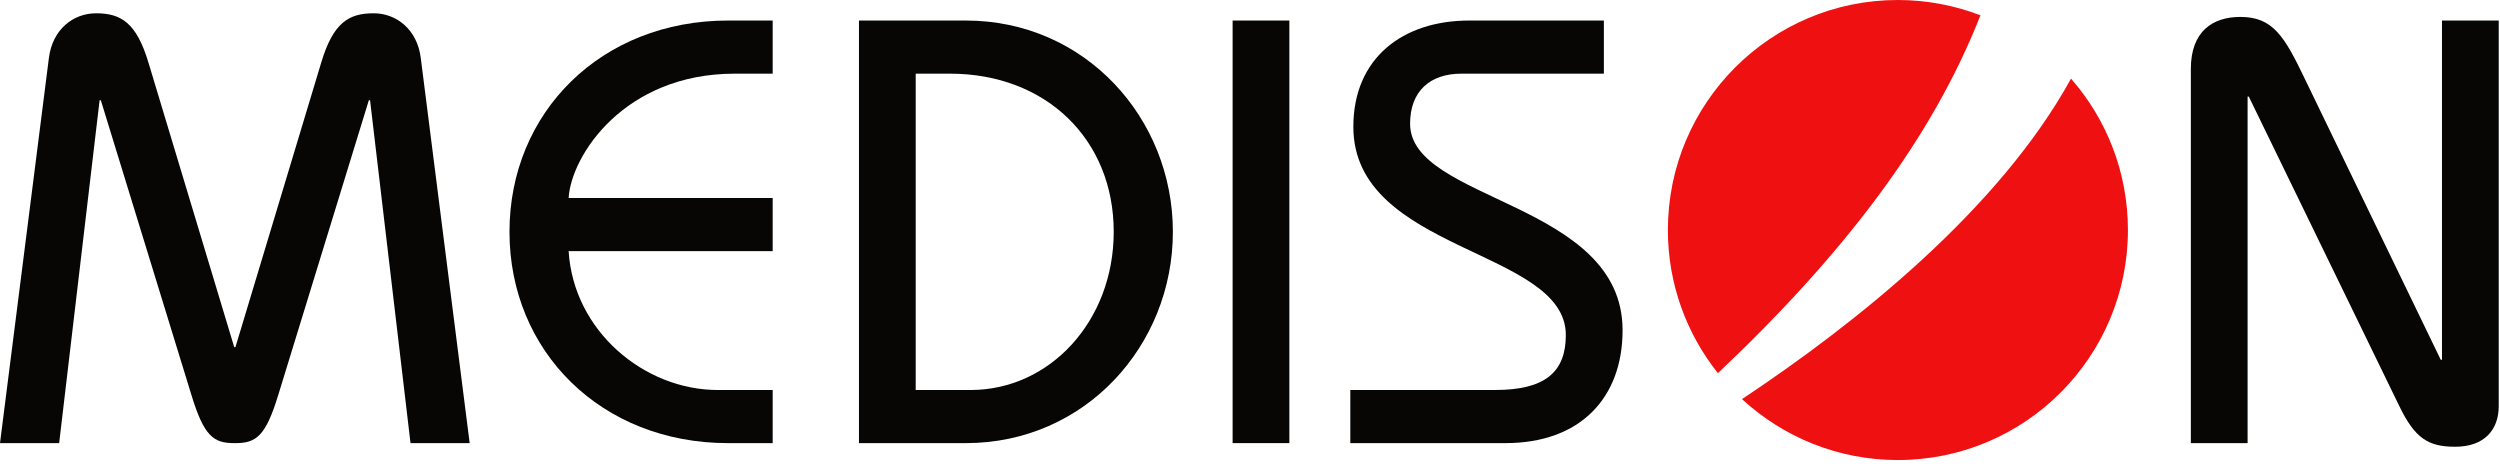 <?xml version="1.0" encoding="UTF-8" standalone="no"?><!DOCTYPE svg PUBLIC "-//W3C//DTD SVG 1.1//EN" "http://www.w3.org/Graphics/SVG/1.1/DTD/svg11.dtd"><svg width="100%" height="100%" viewBox="0 0 323 60" version="1.1" xmlns="http://www.w3.org/2000/svg" xmlns:xlink="http://www.w3.org/1999/xlink" xml:space="preserve" xmlns:serif="http://www.serif.com/" style="fill-rule:evenodd;clip-rule:evenodd;stroke-linejoin:round;stroke-miterlimit:2;"><path d="M0,57.251l6.317,-49.762c0.469,-3.743 3.198,-5.772 6.084,-5.772c3.197,0 5.226,1.17 6.786,6.396l11.075,36.737l0.157,0l11.075,-36.737c1.56,-5.226 3.589,-6.396 6.786,-6.396c2.886,0 5.615,2.029 6.083,5.772l6.318,49.762l-7.643,0l-5.226,-44.301l-0.157,0l-11.699,38.061c-1.637,5.382 -2.885,6.24 -5.537,6.24l-0.157,0c-2.652,0 -3.9,-0.858 -5.537,-6.24l-11.699,-38.061l-0.157,0l-5.226,44.301l-7.643,0Z" style="fill:#070605;fill-rule:nonzero;"/><path d="M99.83,32.448l-26.362,-0c0.623,10.296 9.749,17.94 19.264,17.94l7.098,-0l-0,6.863l-5.772,-0c-16.379,-0 -28.233,-11.855 -28.233,-27.299c-0,-15.443 11.854,-27.299 28.233,-27.299l5.772,-0l-0,6.865l-4.912,-0c-14.275,-0 -21.138,10.606 -21.45,16.067l26.362,-0l-0,6.863Z" style="fill:#070605;fill-rule:nonzero;"/><path d="M110.979,57.251l0,-54.598l13.804,0c15.444,0 26.753,12.636 26.753,27.299c0,14.664 -11.309,27.299 -26.753,27.299l-13.804,0l0,-6.864l14.427,0c10.218,0 18.487,-8.891 18.487,-20.435c0,-12.011 -8.815,-20.435 -21.139,-20.435l-4.446,0l0,47.734l-7.329,0Z" style="fill:#070605;fill-rule:nonzero;"/><rect x="159.254" y="2.652" width="7.332" height="54.598" style="fill:#070605;"/><path d="M174.461,50.387l18.718,0c6.475,0 9.127,-2.34 9.127,-7.098c0,-11.153 -27.454,-10.685 -27.454,-26.909c0,-8.891 6.396,-13.727 14.976,-13.727l17.393,0l0,6.864l-18.408,0c-4.057,0 -6.629,2.262 -6.629,6.473c0,10.062 27.454,10.062 27.454,26.675c0,8.735 -5.461,14.586 -15.133,14.586l-20.044,0l0,-6.864Z" style="fill:#070605;fill-rule:nonzero;"/><path d="M283.058,57.251l-0,-48.357c-0,-4.837 2.809,-6.708 6.395,-6.708c4.212,0 5.695,2.496 8.346,8.033l17.55,36.269l0.154,0l-0,-43.835l7.332,0l-0,49.84c-0,2.963 -1.794,5.227 -5.615,5.227c-3.509,0 -5.226,-1.093 -7.254,-5.305l-19.422,-39.934l-0.154,0l-0,44.77l-7.332,0Z" style="fill:#070605;fill-rule:nonzero;"/><path d="M255.873,1.979c-3.312,-1.274 -6.906,-1.979 -10.668,-1.979c-16.413,-0 -29.715,13.302 -29.715,29.716c-0,6.995 2.422,13.421 6.465,18.498c16.474,-15.571 27.742,-30.495 33.918,-46.235" style="fill:#ef1111;fill-rule:nonzero;"/><path d="M267.574,10.159c-9.296,16.904 -27.755,31.595 -42.509,41.406c5.295,4.885 12.367,7.872 20.14,7.872c16.415,-0 29.723,-13.308 29.723,-29.721c-0,-7.492 -2.779,-14.33 -7.354,-19.557" style="fill:#ef1111;fill-rule:nonzero;"/></svg>